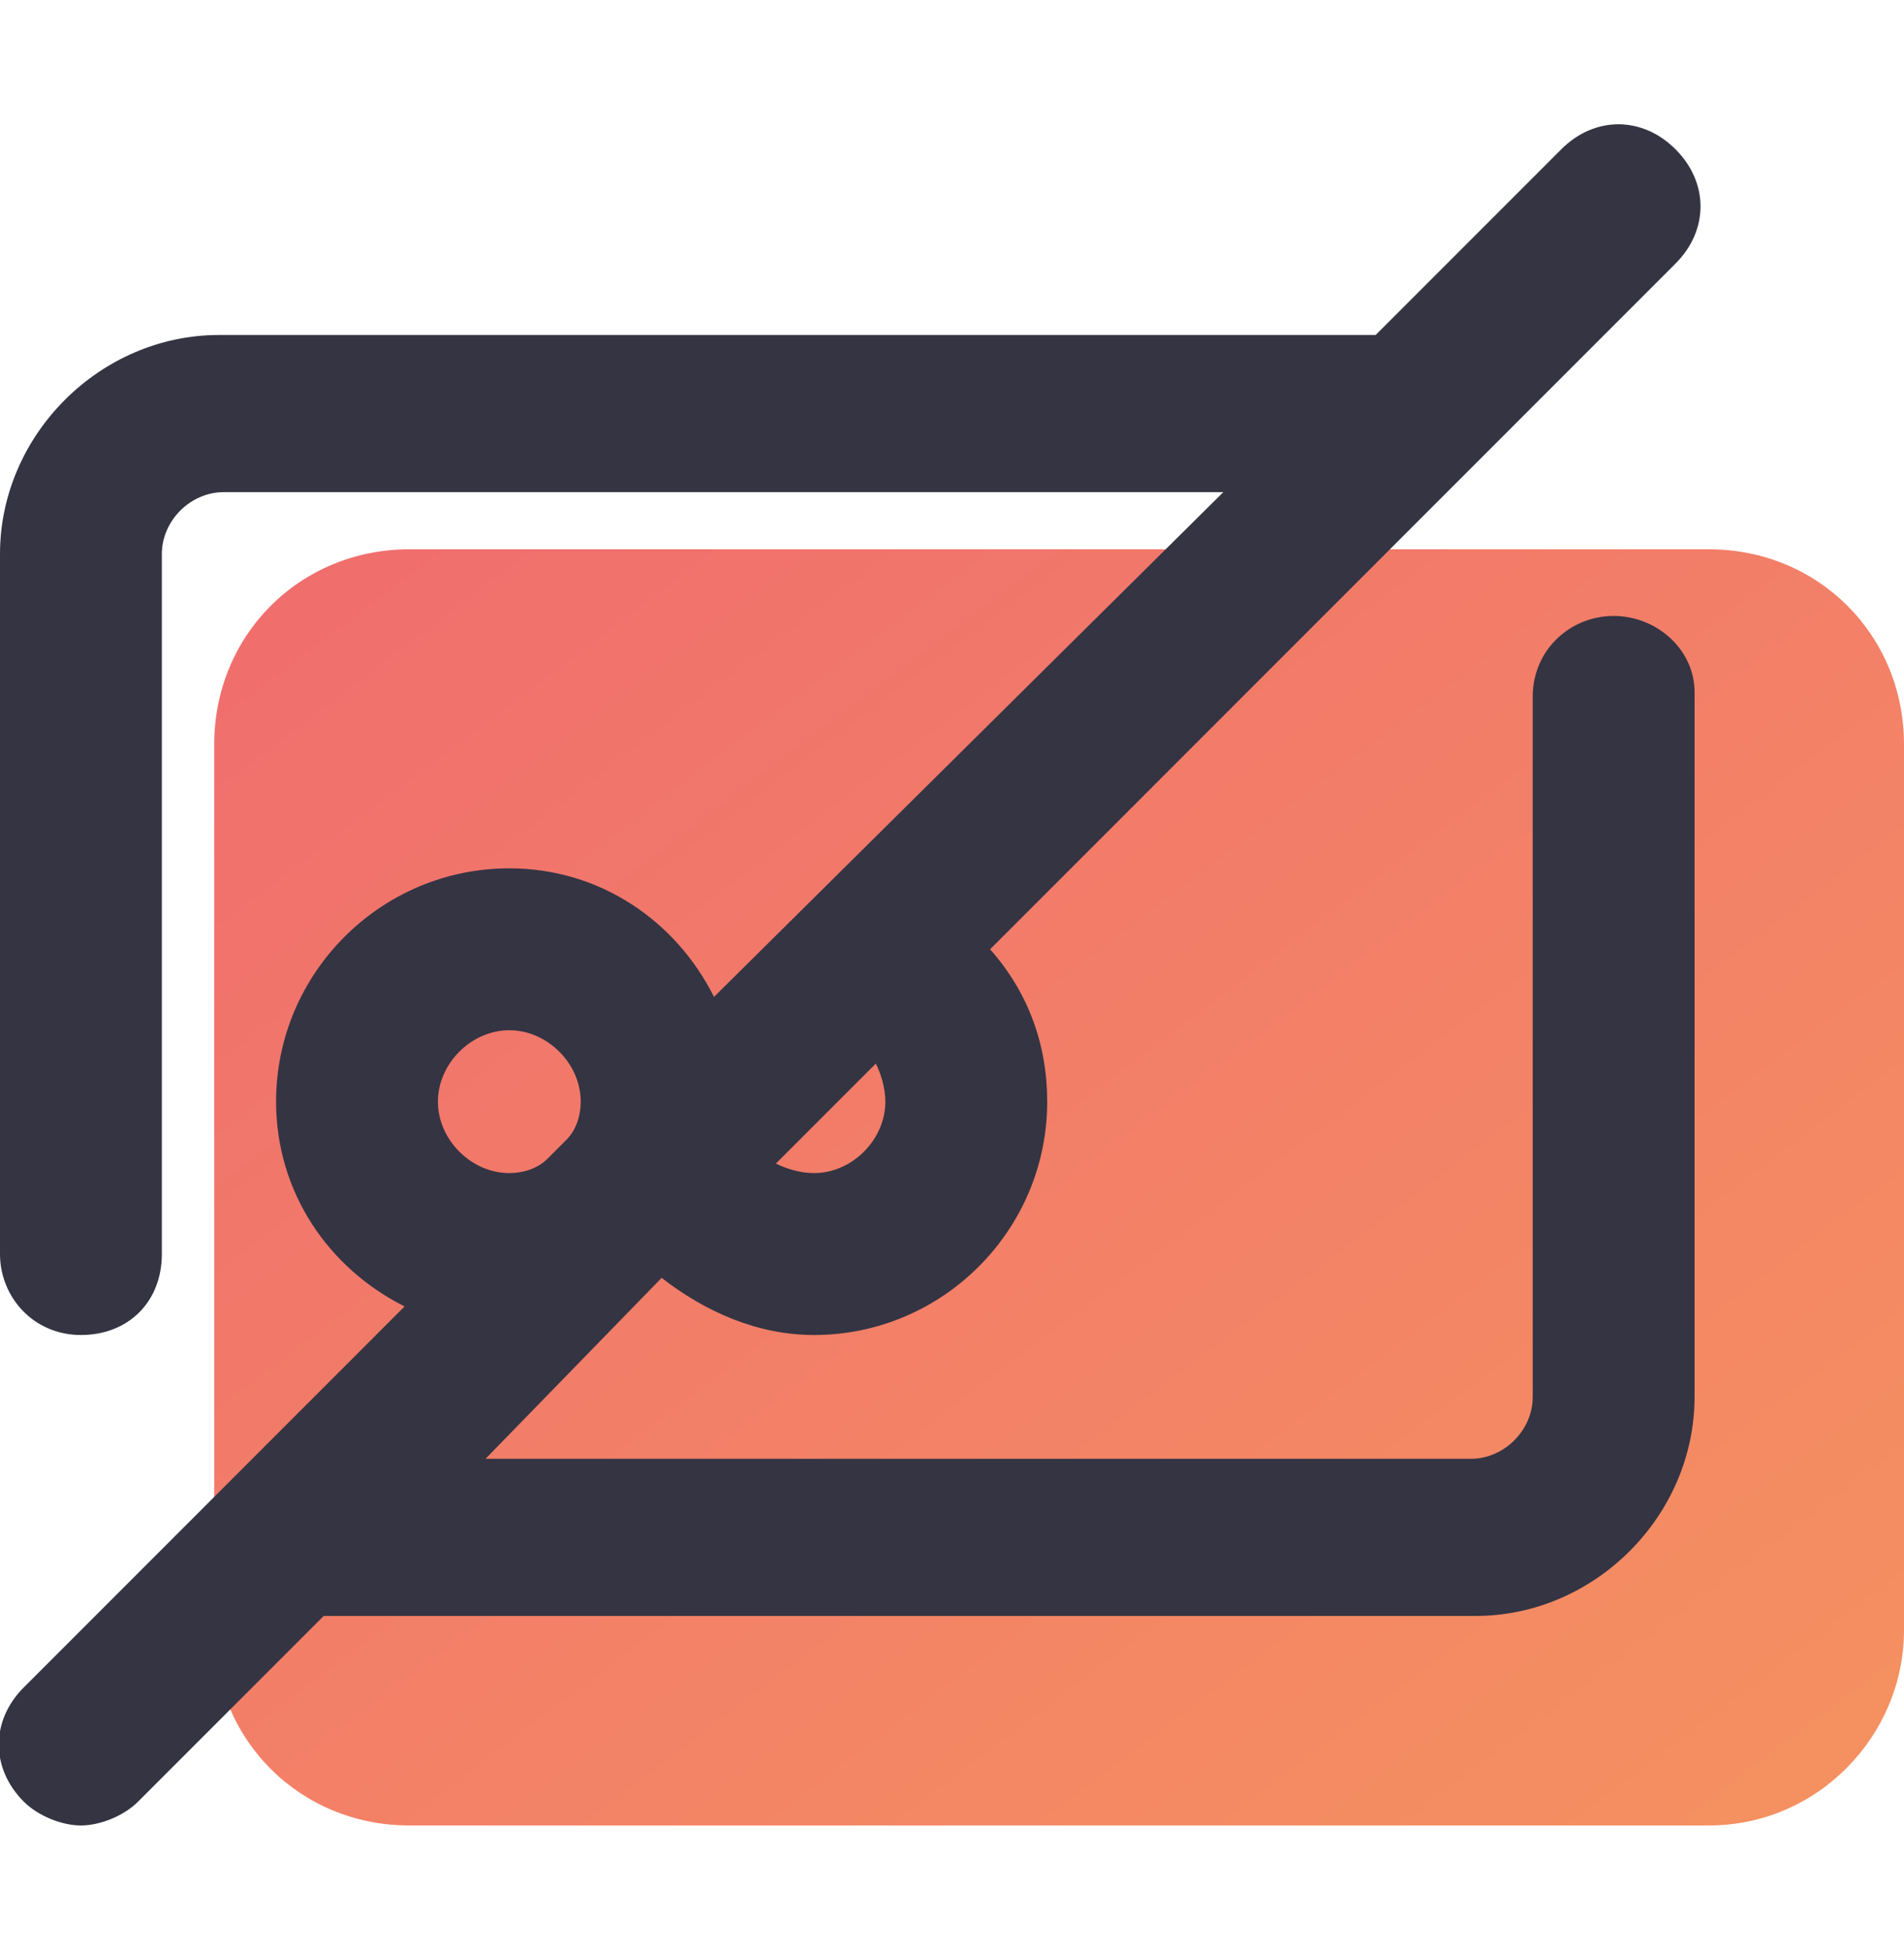 <?xml version="1.0"?>
<svg xmlns="http://www.w3.org/2000/svg" width="40" height="41" viewBox="0 0 40 41" fill="none">
<g clip-path="url(#clip0_2604_26527)">
<path d="M35.9 38.335H8.6C6.3 38.335 4.5 36.535 4.5 34.235V15.635C4.5 13.335 6.3 11.535 8.6 11.535H35.9C38.2 11.535 40 13.335 40 15.635V34.235C40 36.435 38.2 38.335 35.9 38.335Z" fill="url(#paint0_linear_2604_26527)"/>
<path d="M33.9 12.935C33 12.935 32.2 13.635 32.2 14.635V29.335C32.2 30.035 31.6 30.635 30.9 30.635H10.2L13.9 26.835C14.8 27.535 15.9 28.035 17.1 28.035C19.8 28.035 22 25.835 22 23.135C22 21.935 21.6 20.835 20.8 19.935L35.2 5.535C35.9 4.835 35.9 3.835 35.2 3.135C34.5 2.435 33.5 2.435 32.8 3.135L28.9 7.035H4.6C2.1 7.035 -0 9.135 -0 11.635V26.335C-0 27.235 0.7 28.035 1.7 28.035C2.7 28.035 3.4 27.335 3.4 26.335V11.635C3.4 10.935 4 10.335 4.7 10.335H25.7L15 20.935C14.2 19.335 12.6 18.235 10.7 18.235C8 18.235 5.8 20.435 5.8 23.135C5.8 25.035 6.9 26.635 8.5 27.435L0.5 35.435C-0.2 36.135 -0.2 37.135 0.5 37.835C0.8 38.135 1.3 38.335 1.7 38.335C2.1 38.335 2.6 38.135 2.9 37.835L6.8 33.935H31C33.5 33.935 35.6 31.835 35.6 29.335V14.535C35.6 13.635 34.8 12.935 33.9 12.935ZM18.6 23.135C18.6 23.935 17.9 24.635 17.1 24.635C16.8 24.635 16.5 24.535 16.3 24.435L18.4 22.335C18.5 22.535 18.6 22.835 18.6 23.135ZM10.7 24.635C9.9 24.635 9.2 23.935 9.2 23.135C9.2 22.335 9.9 21.635 10.7 21.635C11.5 21.635 12.2 22.335 12.2 23.135C12.2 23.435 12.1 23.735 11.9 23.935L11.5 24.335C11.3 24.535 11 24.635 10.7 24.635Z" fill="#343443"/>
</g>
<defs>
<linearGradient id="paint0_linear_2604_26527" x1="4.5" y1="11.535" x2="30.275" y2="45.677" gradientUnits="userSpaceOnUse">
<stop stop-color="#F06D6E"/>
<stop offset="1" stop-color="#F59260"/>
</linearGradient>
<clipPath id="clip0_2604_26527">
<rect width="40" height="40" fill="white" transform="translate(0 0.61)"/>
</clipPath>
</defs>
</svg>

